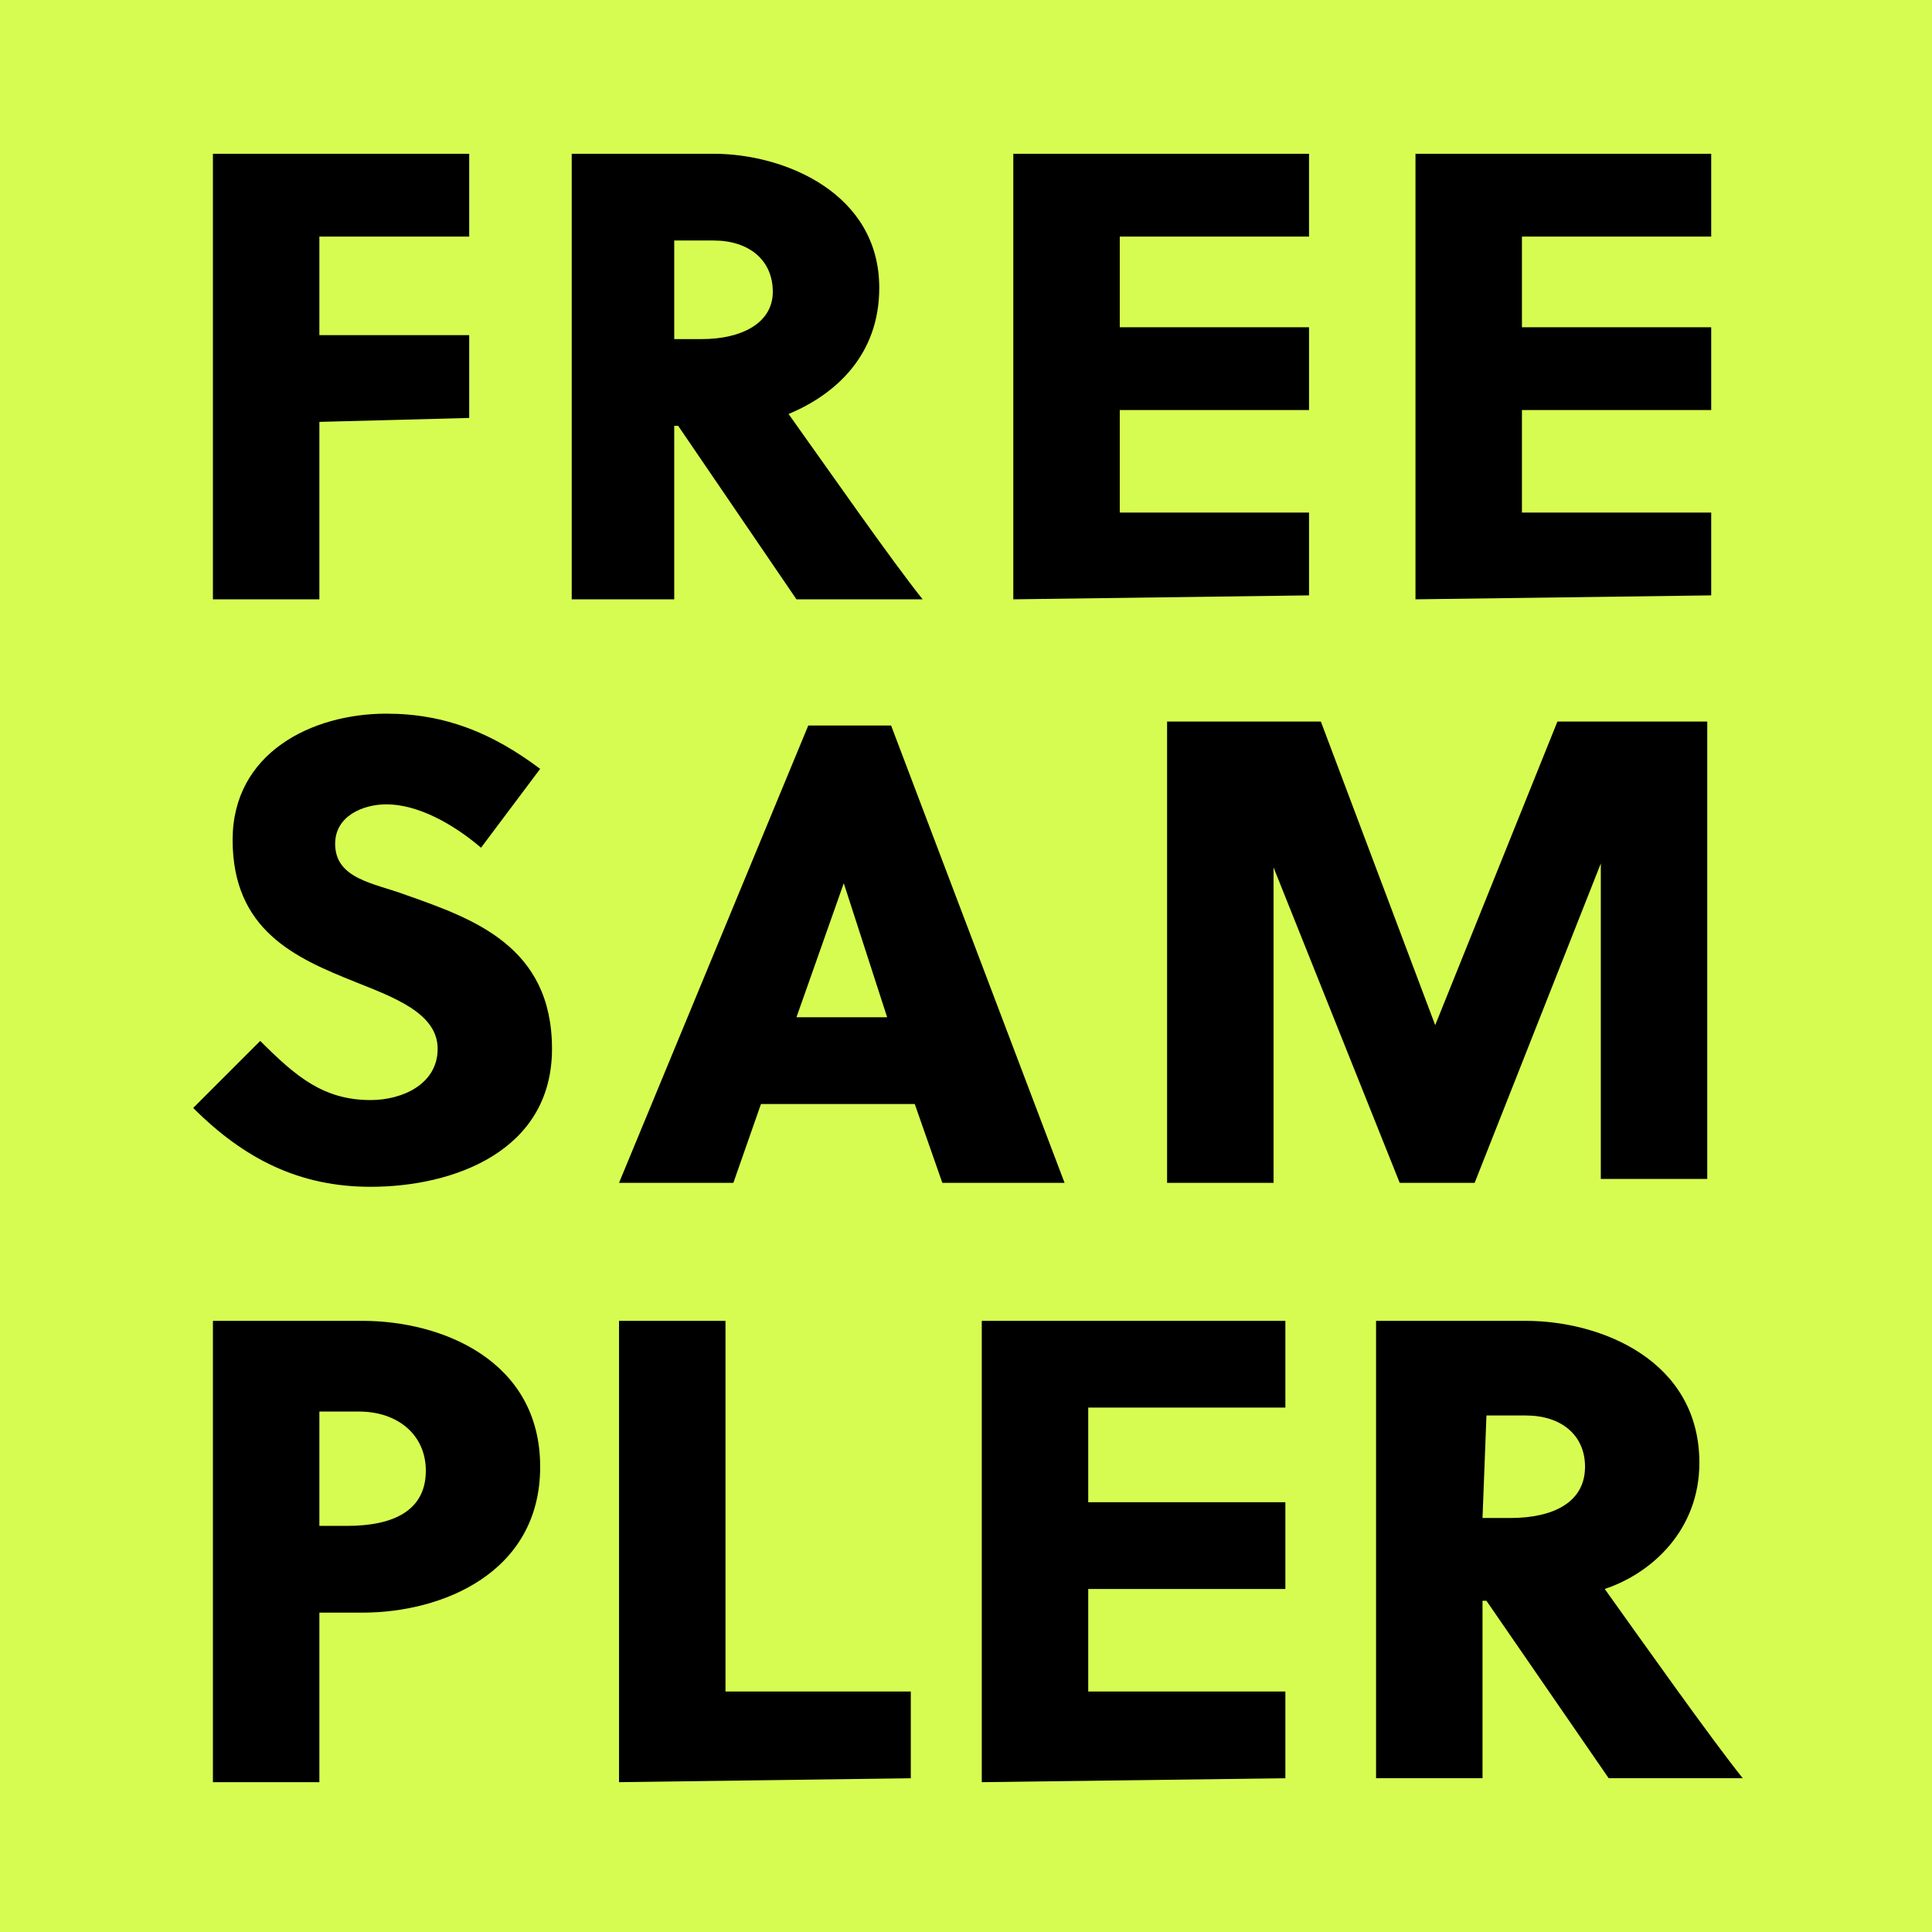 <?xml version="1.0" encoding="utf-8"?>
<!-- Generator: Adobe Illustrator 27.0.0, SVG Export Plug-In . SVG Version: 6.00 Build 0)  -->
<svg version="1.1" id="Ebene_1" xmlns="http://www.w3.org/2000/svg" xmlns:xlink="http://www.w3.org/1999/xlink" x="0px" y="0px"
	 viewBox="0 0 49 49" style="enable-background:new 0 0 49 49;" xml:space="preserve">
<style type="text/css">
	.st0{fill:#D7FC51;}
</style>
<rect class="st0" width="49" height="49"/>
<path d="M8.1,10.7v4.5H5.4V3.9h6.5V6H8.1v2.5h3.8v2.1L8.1,10.7L8.1,10.7z"/>
<path d="M14.4,3.9h3.7c1.8,0,4.2,1,4.2,3.4c0,1.7-1.1,2.7-2.3,3.2c1,1.4,2.6,3.7,3.4,4.7h-3.2l-3-4.4h-0.1v4.4h-2.6V3.9H14.4z
	 M17.1,8.6h0.7c1,0,1.8-0.4,1.8-1.2S19,6.1,18.1,6.1h-1V8.6z"/>
<path d="M25.7,15.2V3.9h7.5V6h-4.8v2.3h4.8v2.1h-4.8V13h4.8v2.1L25.7,15.2L25.7,15.2z"/>
<path d="M35.9,15.2V3.9h7.5V6h-4.8v2.3h4.8v2.1h-4.8V13h4.8v2.1L35.9,15.2L35.9,15.2z"/>
<path d="M9.8,20.4c-0.6,0-1.3,0.3-1.3,1c0,0.9,1,1,1.8,1.3C12,23.3,14,24,14,26.6s-2.5,3.5-4.6,3.5c-1.8,0-3.2-0.7-4.5-2l1.7-1.7
	c0.9,0.9,1.6,1.5,2.8,1.5c0.8,0,1.7-0.4,1.7-1.3c0-0.9-1.1-1.3-2.1-1.7c-1.5-0.6-3.1-1.3-3.1-3.6c0-2.2,2-3.2,3.9-3.2
	c1.5,0,2.7,0.5,3.9,1.4l-1.5,2C11.5,20.9,10.6,20.4,9.8,20.4z"/>
<path d="M23.9,30l-0.7-2h-3.9l-0.7,2h-2.9l4.8-11.6h2.1L27,30H23.9z M20.2,25.8h2.3l-1.1-3.4l0,0L20.2,25.8z"/>
<path d="M37.4,30h-1.9l-3.2-8v8h-2.7V18.3h3.9l2.9,7.7l3.1-7.7h3.8v11.6h-2.7v-8L37.4,30z"/>
<path d="M9.2,33.5c2,0,4.5,1,4.5,3.7s-2.5,3.7-4.5,3.7H8.1v4.3H5.4V33.5H9.2z M8.1,38.7h0.7c1.2,0,2-0.4,2-1.4
	c0-0.9-0.7-1.5-1.7-1.5h-1V38.7z"/>
<path d="M15.7,45.2V33.5h2.7v9.4h4.7v2.2L15.7,45.2L15.7,45.2z"/>
<path d="M24.9,45.2V33.5h7.7v2.2h-5v2.4h5v2.2h-5v2.6h5v2.2L24.9,45.2L24.9,45.2z"/>
<path d="M34.9,33.5h3.8c1.9,0,4.4,1,4.4,3.6c0,1.7-1.2,2.8-2.4,3.2c1,1.4,2.7,3.8,3.5,4.8h-3.4l-3.1-4.5h-0.1v4.5h-2.7
	C34.9,45.2,34.9,33.5,34.9,33.5z M37.6,38.5h0.7c1.1,0,1.9-0.4,1.9-1.3c0-0.8-0.6-1.3-1.5-1.3h-1L37.6,38.5L37.6,38.5z"/>
</svg>
